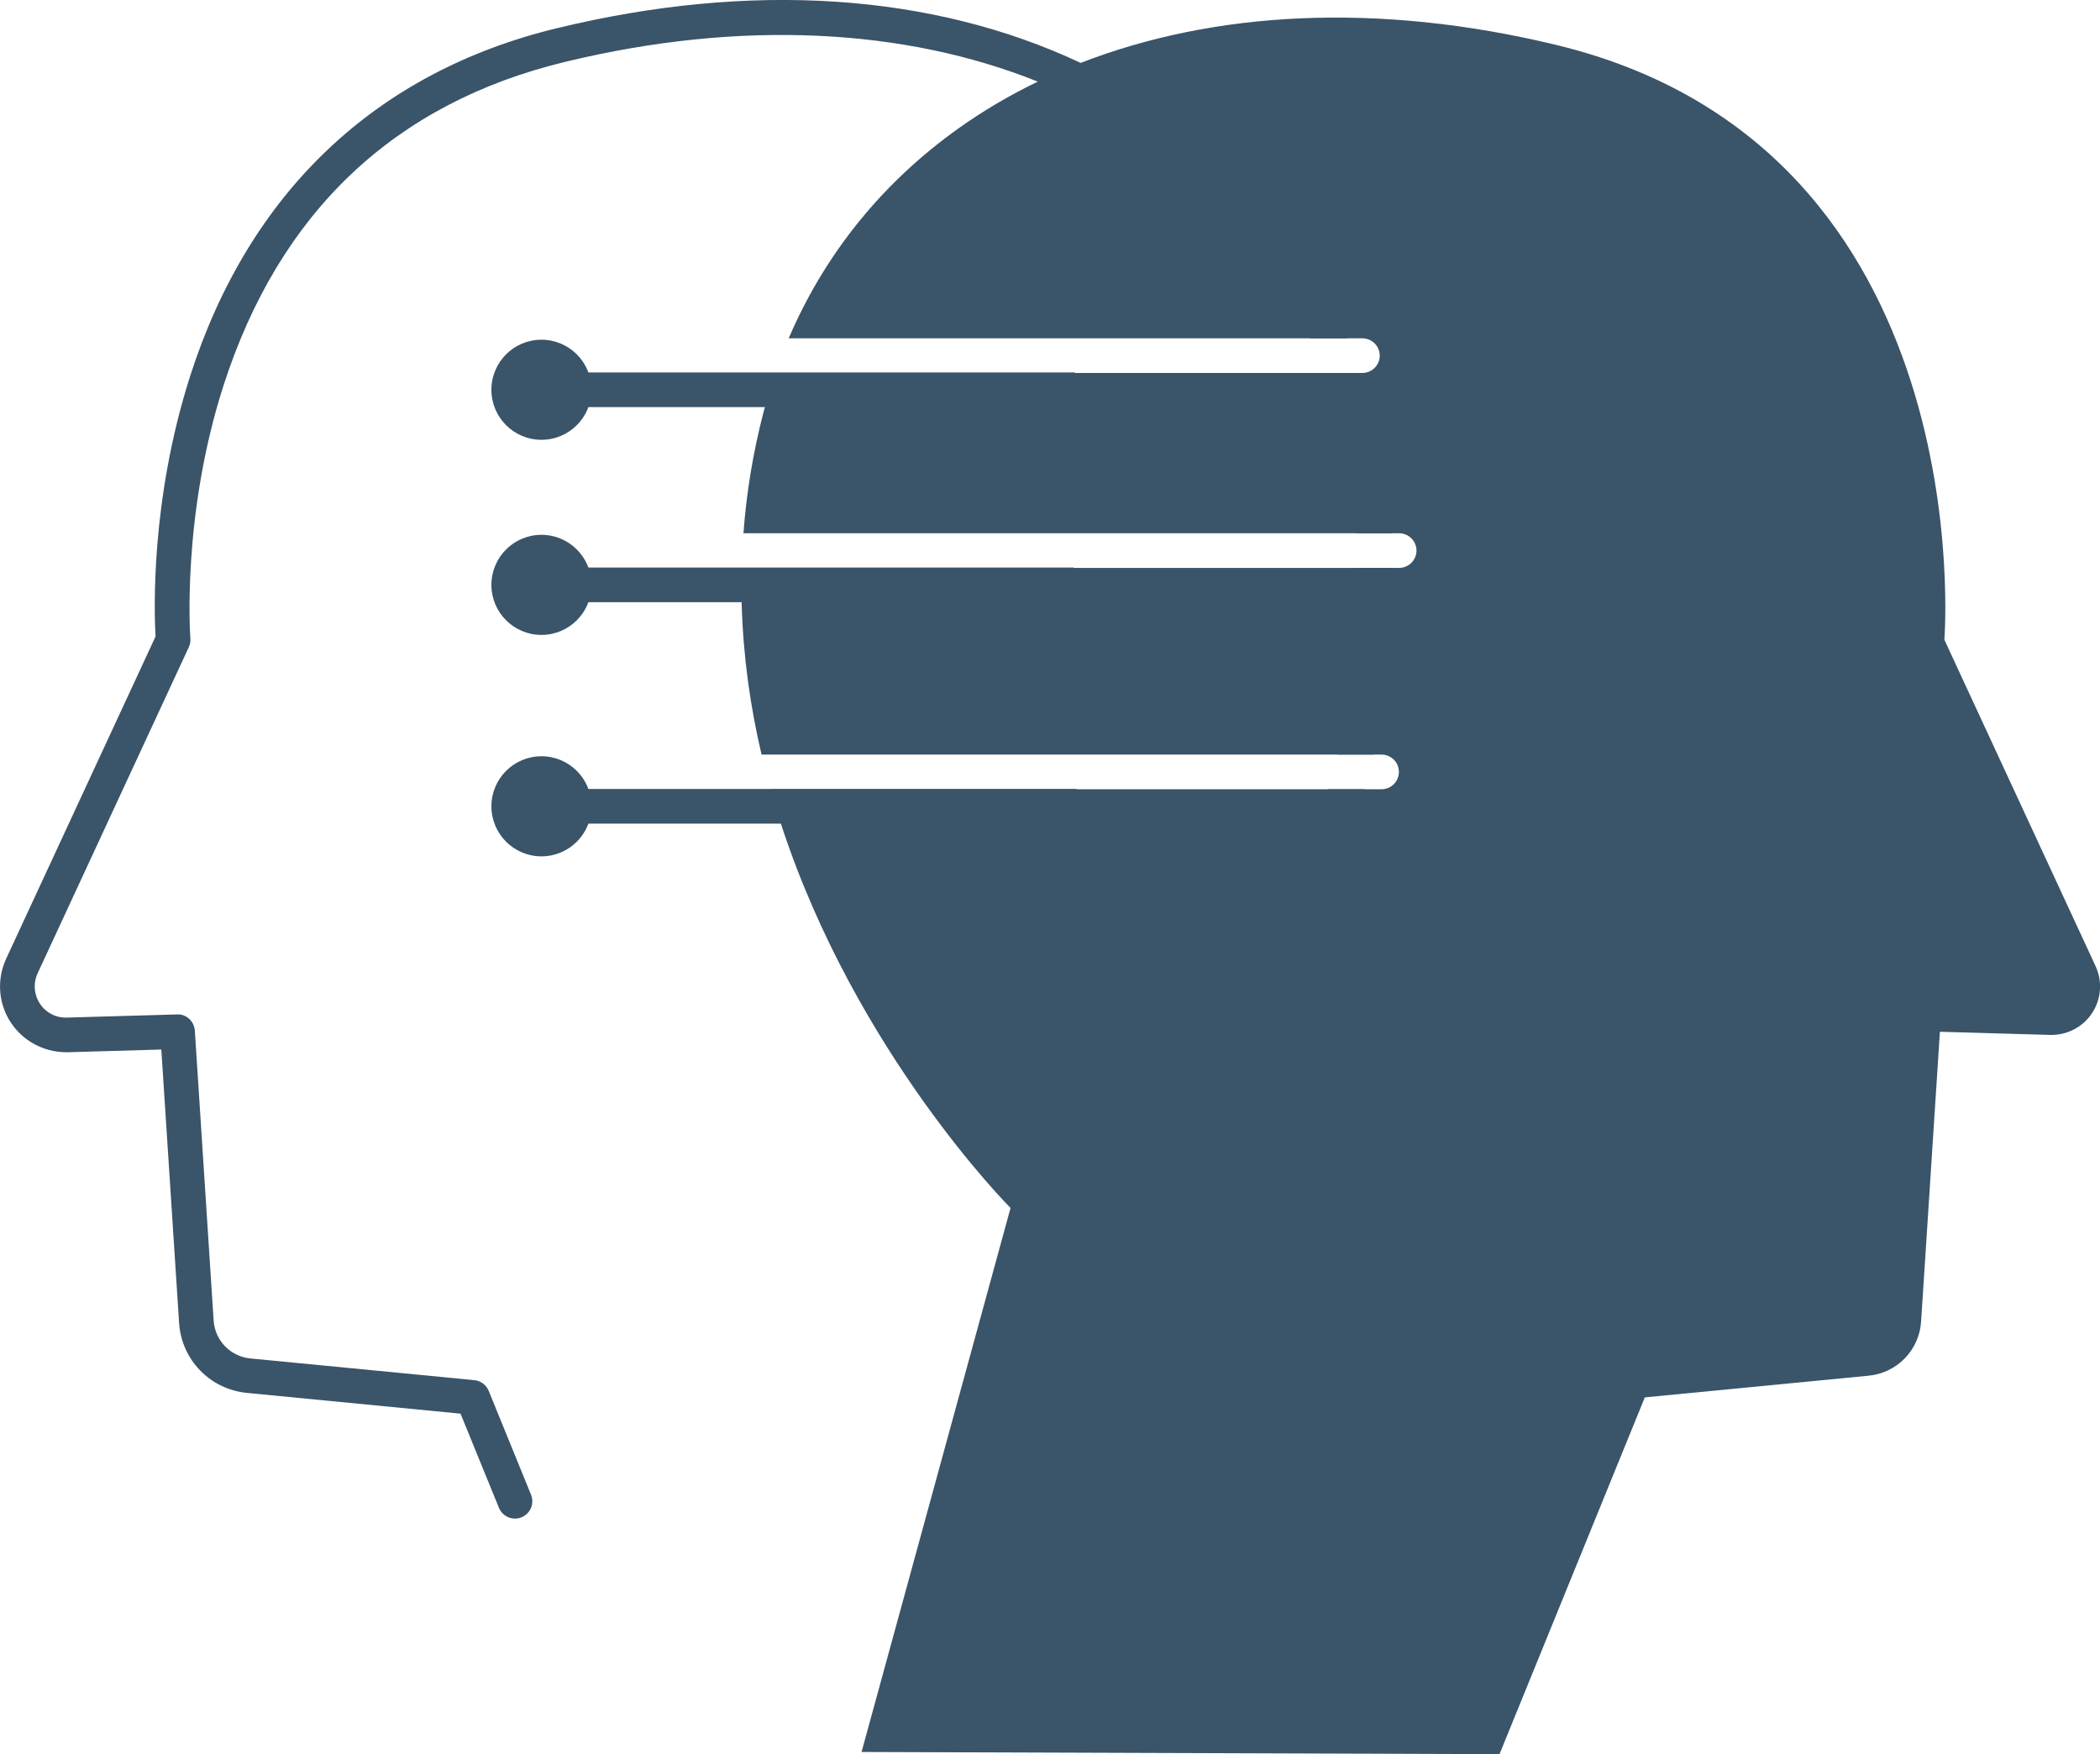 <?xml version="1.0" encoding="UTF-8"?>
<svg id="Layer_2" data-name="Layer 2" xmlns="http://www.w3.org/2000/svg" viewBox="0 0 240.04 200.5">
  <defs>
    <style>
      .cls-1 {
        fill: #3a5469;
      }
    </style>
  </defs>
  <g id="Layer_1-2" data-name="Layer 1">
    <g>
      <path class="cls-1" d="M118.62,9.33c-15.11-6.07-33.85-7.15-54.06-2.25C45.07,11.8,31.94,24.24,25.55,44.06c-4.82,14.97-3.8,28.76-3.79,28.9,.03,.34-.03,.68-.17,.99L4.3,111.25c-.45,.96-.44,2.06,.01,3.02,.6,1.28,1.89,2.09,3.32,2.04l12.61-.36c1.06-.06,1.96,.79,2.03,1.85l2.15,33.13c.15,2.29,1.92,4.12,4.2,4.34l25.6,2.48c.73,.07,1.36,.54,1.64,1.22l4.84,11.88c.41,1.01-.07,2.16-1.09,2.58-1.01,.41-2.17-.08-2.58-1.09l-4.39-10.76-24.4-2.37c-4.23-.41-7.5-3.78-7.77-8.02l-2.03-31.23-10.69,.31c-3,.06-5.75-1.61-7.03-4.31-.95-2.03-.95-4.35-.02-6.37l17.08-36.84c-.16-2.77-.59-15.59,3.96-29.78C28.47,21.98,42.95,8.24,63.63,3.23c22.21-5.39,42.91-4.02,59.9,3.96,.1,.04,.21,.09,.31,.14,14.03,6.66,24.53,17.62,30.19,31.34h-4.28c-6.04-13.62-17-23.67-31.13-29.34Z"/>
      <path class="cls-1" d="M152.81,47.44c-.43-1.64-.93-3.25-1.49-4.81h4.18c.42,1.25,.8,2.52,1.14,3.81,1.3,4.93,2.06,9.78,2.4,14.51h-3.97c-.33-4.42-1.06-8.93-2.26-13.51Z"/>
      <path class="cls-1" d="M151.83,90.21h4.16c-2.29,8.39-5.5,15.81-8.7,21.91-7.43,14.15-15.92,23.71-18.56,26.51l13.37,48.81c.29,1.06-.33,2.15-1.39,2.43-.17,.05-.35,.08-.52,.08-.87,0-1.67-.58-1.91-1.46l-13.66-49.9c-.19-.68,0-1.42,.51-1.92,.28-.28,18.85-19.21,26.7-46.46Z"/>
      <path class="cls-1" d="M156.98,86.25h-4.1c1.63-6.71,2.55-13.87,2.38-21.34h3.96c.17,7.53-.72,14.7-2.24,21.34Z"/>
      <rect class="cls-1" x="60.19" y="42.57" width="62.68" height="3.96"/>
      <rect class="cls-1" x="60.04" y="64.87" width="62.68" height="3.96"/>
      <rect class="cls-1" x="60.37" y="90.18" width="62.68" height="3.96"/>
      <path class="cls-1" d="M239.52,115.11c-.92,1.95-2.88,3.18-5.02,3.18h-.15l-12.61-.36-2.15,33.13c-.21,3.25-2.75,5.87-5.99,6.18l-25.59,2.48-16.61,40.78-72.92-.25,17.03-62.18s-17.61-17.61-26.18-43.71c-.43-1.3-.83-2.62-1.21-3.96-.02-.06-.04-.13-.06-.19h69.86c1.1,0,1.98-.89,1.98-1.98s-.88-1.98-1.98-1.98H87.05c-1.28-5.44-2.1-11.18-2.27-17.14-.03-1.31-.04-2.63-.01-3.96,0-.08,0-.16,.01-.24h75.15c1.09,0,1.98-.89,1.98-1.98s-.89-1.98-1.98-1.98H84.98c.33-4.56,1.09-9.24,2.33-13.98,0-.01,.01-.02,.01-.03,.35-1.33,.74-2.64,1.17-3.93,.05-.13,.09-.25,.13-.38h67.1c1.1,0,1.99-.89,1.99-1.98s-.89-1.98-1.99-1.98H90.15c5.54-12.95,15.46-23.06,28.47-29.34,1.59-.78,3.23-1.49,4.91-2.14,15.16-5.9,33.88-7.01,54.41-2.04,48.84,11.83,44.31,67.97,44.31,67.97l17.28,37.3c.69,1.49,.69,3.21-.01,4.69Z"/>
      <path class="cls-1" d="M67.61,92.16c0,3.16-2.56,5.72-5.72,5.72s-5.72-2.56-5.72-5.72,2.56-5.72,5.72-5.72,5.72,2.56,5.72,5.72Z"/>
      <path class="cls-1" d="M67.61,66.85c0,3.16-2.56,5.72-5.72,5.72s-5.72-2.56-5.72-5.72,2.56-5.72,5.72-5.72,5.72,2.56,5.72,5.72Z"/>
      <path class="cls-1" d="M67.61,44.55c0,3.16-2.56,5.72-5.72,5.72s-5.72-2.56-5.72-5.72,2.56-5.72,5.72-5.72,5.72,2.56,5.72,5.72Z"/>
    </g>
  </g>
</svg>
